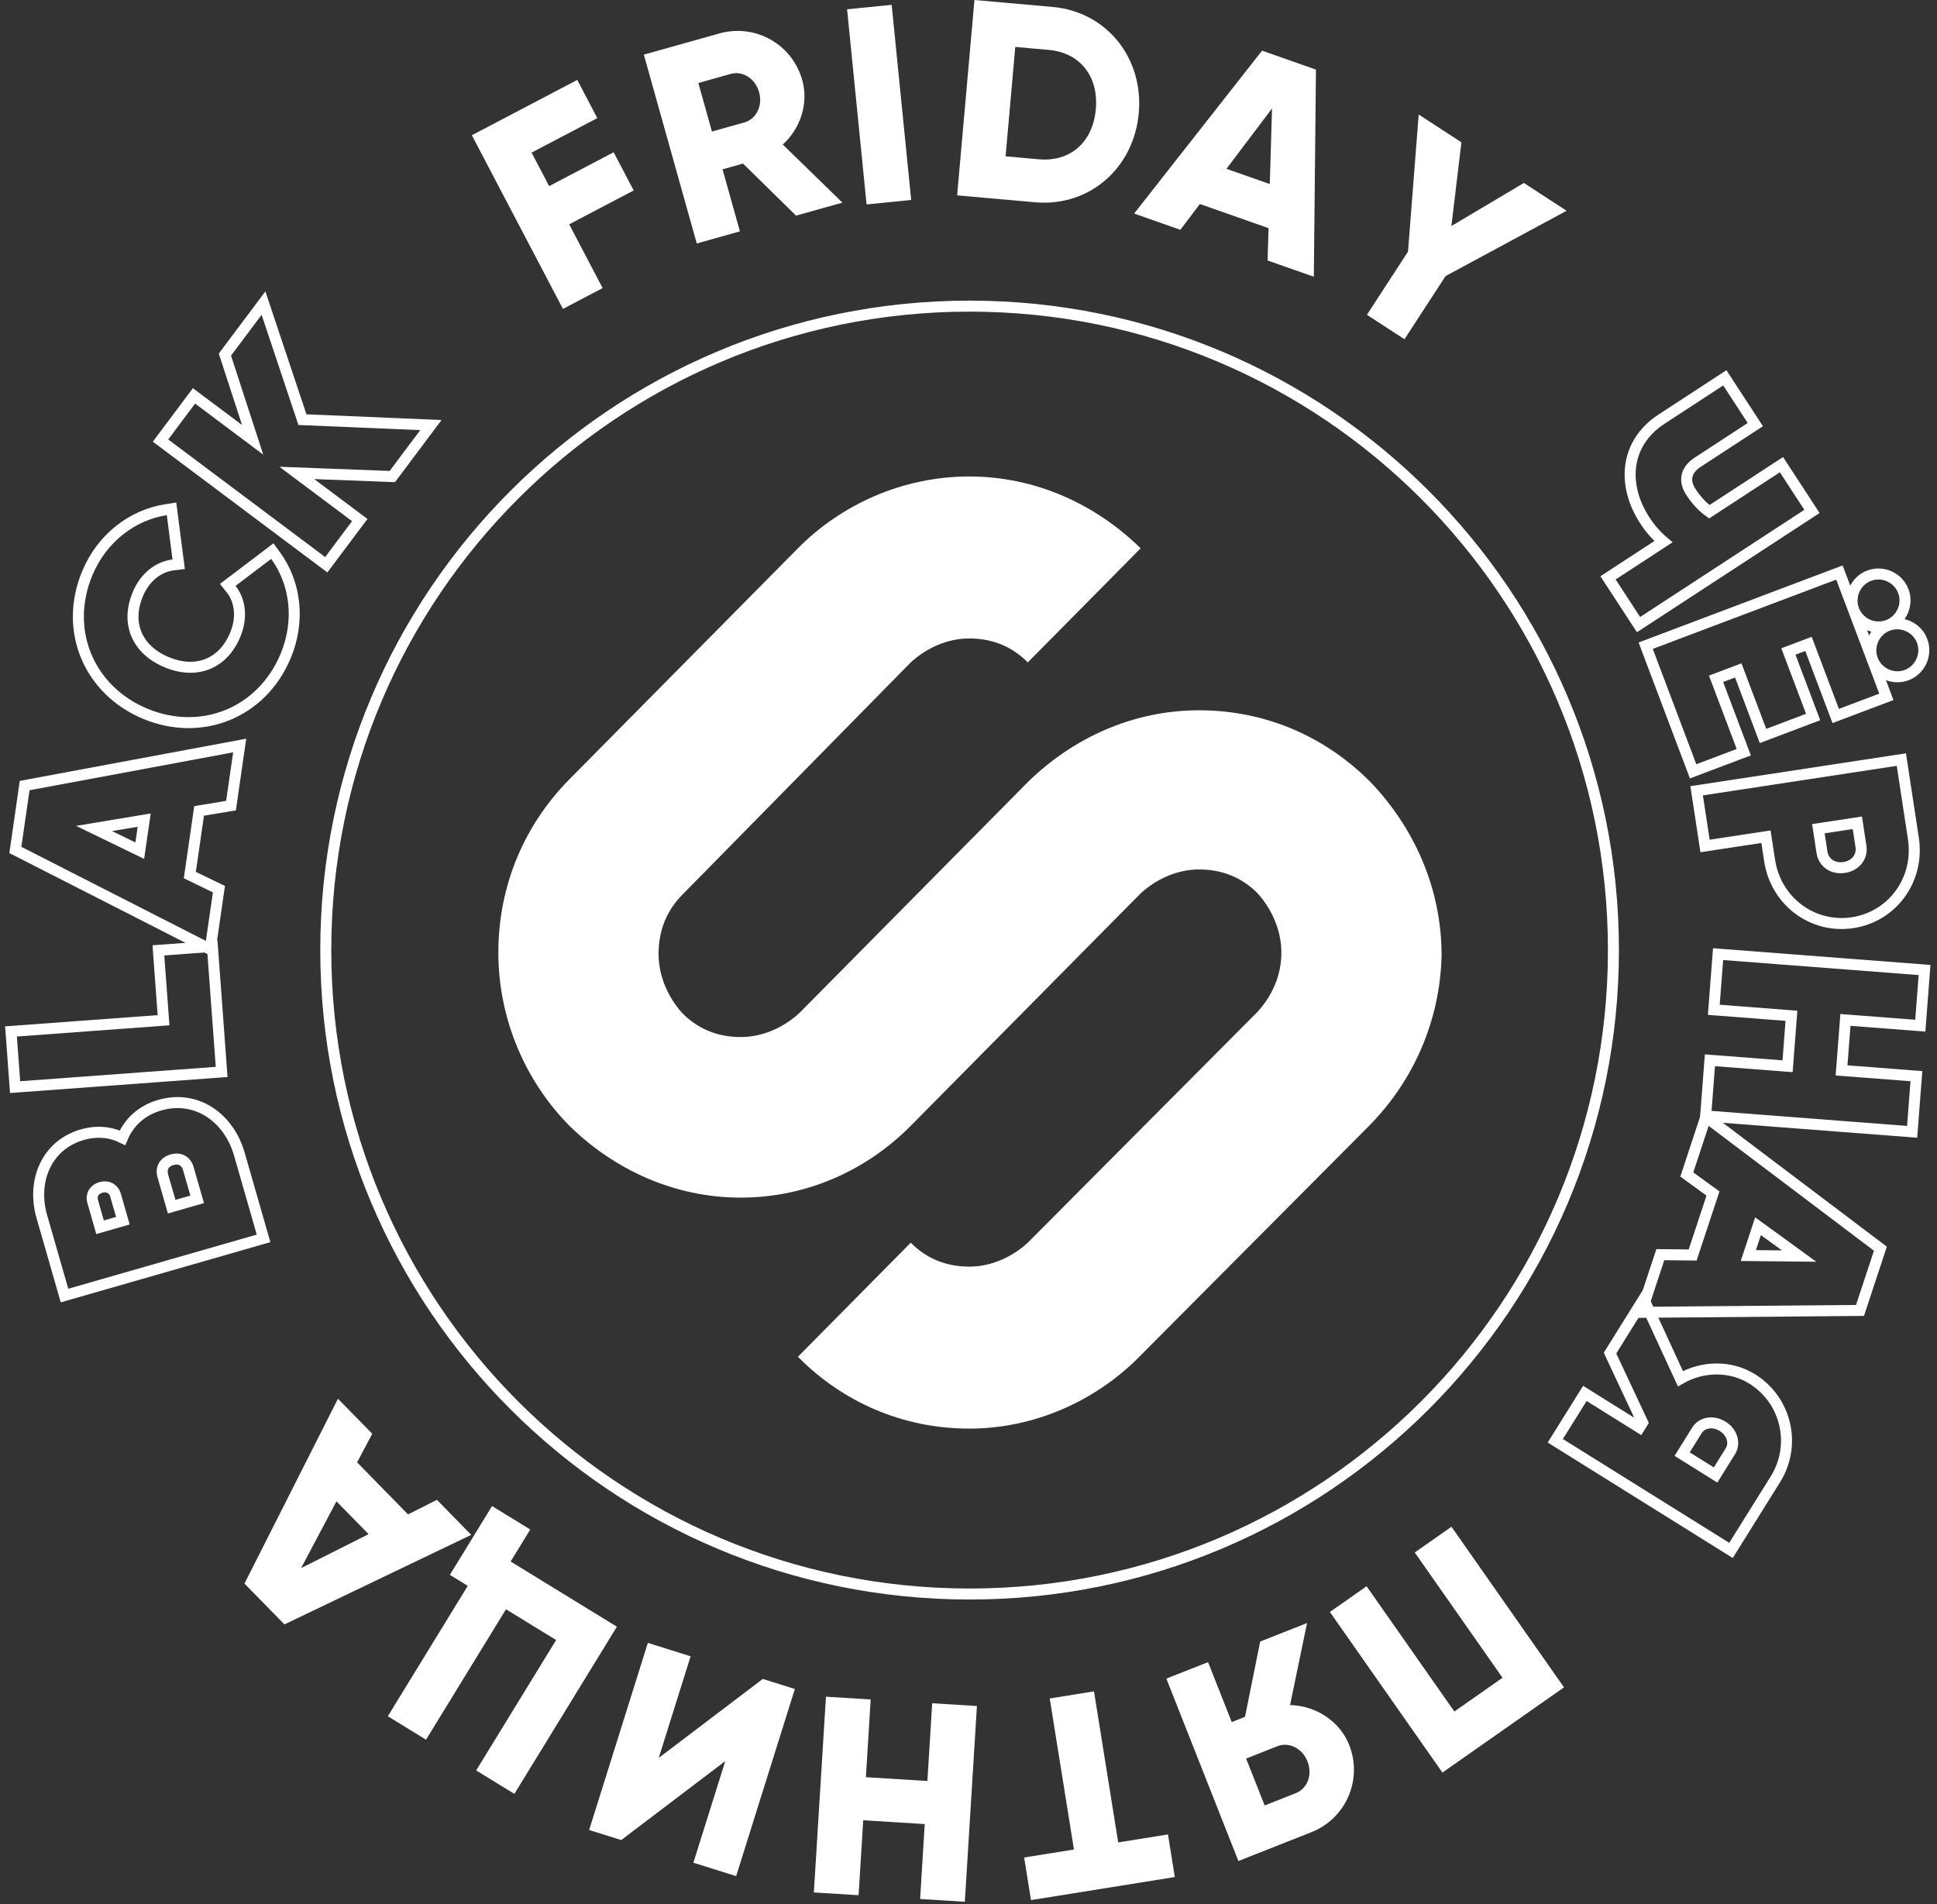 <?xml version="1.0" encoding="UTF-8"?> <svg xmlns="http://www.w3.org/2000/svg" width="176" height="173" viewBox="0 0 176 173" fill="none"><rect x="0" y="0" width="176" height="173" fill="#333333" stroke="none"/><path d="M124.402 102.274L103.261 123.515C99.337 127.353 93.893 129.784 88.07 129.784C81.994 129.784 76.55 127.353 72.499 123.259L82.753 112.894C84.146 114.302 85.918 115.07 88.07 115.07C90.095 115.07 91.994 114.174 93.387 112.894L114.275 91.909C115.541 90.502 116.427 88.71 116.427 86.535C116.427 84.489 115.541 82.569 114.275 81.162C112.882 79.754 111.11 78.987 108.958 78.987C106.932 78.987 105.033 79.882 103.641 81.162L82.753 102.274C78.829 106.241 73.385 108.8 67.308 108.8C61.232 108.8 55.788 106.241 51.737 102.274C47.813 98.308 45.281 92.677 45.281 86.535C45.281 80.394 47.687 74.891 51.737 70.797L72.499 49.813C76.423 45.846 81.994 43.287 88.07 43.287C94.146 43.287 99.59 45.846 103.641 49.813L93.387 60.177C91.994 58.77 90.222 58.002 88.07 58.002C86.044 58.002 84.146 58.897 82.753 60.177L61.992 81.29C60.599 82.697 59.839 84.489 59.839 86.663C59.839 88.71 60.725 90.629 61.992 92.037C63.384 93.445 65.156 94.213 67.308 94.213C69.334 94.213 71.233 93.317 72.626 92.037L93.387 71.053C97.438 67.087 102.881 64.527 108.958 64.527C115.034 64.527 120.478 66.959 124.529 71.053C128.453 75.147 130.985 80.65 130.985 86.791C130.858 92.677 128.453 98.18 124.402 102.274Z" fill="white"></path><path d="M23.466 112.641L23.947 112.503L23.809 112.022L21.743 104.83C20.806 101.569 17.879 99.435 14.521 100.399C12.842 100.881 11.708 101.98 11.127 103.365C10.05 102.836 8.81 102.701 7.48 103.083C4.195 104.027 2.883 107.328 3.798 110.514L5.723 117.217L5.861 117.697L6.342 117.559L23.466 112.641ZM11.164 110.897L9.091 111.492L8.429 109.184C8.332 108.848 8.377 108.571 8.497 108.363C8.619 108.152 8.842 107.97 9.174 107.874C9.501 107.78 9.788 107.819 10.007 107.937C10.225 108.054 10.409 108.268 10.501 108.588L11.164 110.897ZM15.628 105.359C15.997 105.253 16.317 105.292 16.559 105.422C16.799 105.549 17.005 105.787 17.112 106.16L17.916 108.958L15.599 109.623L14.795 106.825C14.688 106.453 14.737 106.141 14.873 105.906C15.009 105.668 15.259 105.465 15.628 105.359Z" stroke="white"></path><path d="M14.891 86.301L14.393 86.338L14.429 86.836L14.86 92.684L1.499 93.667L1 93.704L1.037 94.202L1.335 98.264L1.372 98.762L1.871 98.726L19.64 97.418L20.138 97.381L20.102 96.883L19.336 86.475L19.299 85.977L18.8 86.013L14.891 86.301Z" stroke="white"></path><path d="M20.628 73.249L20.989 73.191L21.041 72.829L21.679 68.419L21.779 67.728L21.093 67.856L2.592 71.302L2.24 71.368L2.189 71.722L1.446 76.861L1.395 77.216L1.714 77.377L18.48 85.924L19.102 86.24L19.202 85.549L19.839 81.141L19.892 80.779L19.563 80.62L17.248 79.496L18.091 73.671L20.628 73.249ZM12.7 77.282L8.55 75.266L13.102 74.507L12.7 77.282Z" stroke="white"></path><path d="M15.652 46.734L15.586 46.225L15.079 46.304C11.976 46.79 9.254 48.919 7.941 52.053C5.756 57.265 8.086 62.702 13.172 64.833C18.258 66.966 23.768 64.814 25.952 59.602C27.275 56.446 26.887 53.011 25.044 50.479L24.744 50.066L24.338 50.374L21.102 52.827L20.696 53.134L21.011 53.534C21.851 54.601 22.01 56.148 21.368 57.681C20.802 59.03 19.904 59.914 18.843 60.333C17.781 60.753 16.5 60.728 15.133 60.155C13.765 59.582 12.85 58.686 12.404 57.634C11.959 56.584 11.959 55.324 12.525 53.975C13.165 52.447 14.37 51.492 15.739 51.321L16.237 51.258L16.172 50.761L15.652 46.734Z" stroke="white"></path><path d="M38.583 39.375L39.151 38.616L38.203 38.576L27.48 38.124L24.244 28.439L23.942 27.534L23.37 28.298L20.593 32.005L20.437 32.213L20.517 32.46L22.956 39.957L18.027 36.264L17.627 35.965L17.327 36.365L14.886 39.624L14.586 40.024L14.986 40.324L29.246 51.006L29.646 51.305L29.946 50.905L32.387 47.646L32.687 47.246L32.287 46.946L26.969 42.963L35.386 43.283L35.648 43.292L35.806 43.083L38.583 39.375Z" stroke="white"></path><path d="M54.273 10.731L48.3 13.864L49.897 16.907L55.757 13.833L57.578 17.303L51.718 20.378L54.757 26.171L51.151 28.063L42.873 12.286L52.452 7.26L54.273 10.731Z" fill="white"></path><path d="M72.329 19.589L67.513 14.86L65.651 15.382L67.231 21.019L63.31 22.118L58.5 4.963L65.362 3.039C68.622 2.125 71.98 4.012 72.893 7.272C73.484 9.379 72.746 11.648 71.127 13.133L76.544 18.408L72.329 19.589ZM63.452 7.54L64.689 11.951L67.63 11.126C68.708 10.824 69.323 9.621 68.972 8.371C68.621 7.121 67.471 6.413 66.393 6.715L63.452 7.54Z" fill="white"></path><path d="M76.967 0.844L81.019 0.438L82.793 18.167L78.74 18.572L76.967 0.844Z" fill="white"></path><path d="M95.639 0.63C100.532 1.063 103.918 5.247 103.472 10.267C103.027 15.287 98.959 18.811 94.066 18.377L86.967 17.747L88.54 0L95.639 0.63ZM94.412 14.472C97.201 14.72 99.298 12.964 99.568 9.921C99.838 6.879 98.082 4.781 95.293 4.534L92.251 4.264L91.369 14.203L94.412 14.472Z" fill="white"></path><path d="M115.175 23.664L115.263 20.727L109.02 18.532L107.251 20.878L103.049 19.401L114.673 4.602L119.572 6.324L119.377 25.141L115.175 23.664ZM111.439 15.336L115.377 16.72L115.577 9.857L111.439 15.336Z" fill="white"></path><path d="M142.345 19.148L131.348 25.081L127.614 30.819L124.201 28.598L127.935 22.859L128.905 10.402L132.787 12.929L131.877 20.535L138.462 16.621L142.345 19.148Z" fill="white"></path><path d="M162.141 42.632L161.867 42.213L161.449 42.486L155.312 46.491C154.661 46.022 154.133 45.451 153.635 44.687C153.306 44.183 153.2 43.693 153.284 43.261C153.367 42.833 153.652 42.386 154.257 41.991L159.074 38.847L159.493 38.574L159.22 38.156L156.994 34.745L156.721 34.326L156.302 34.599L150.973 38.077C149.291 39.175 148.378 40.691 148.166 42.349C147.956 43.994 148.441 45.731 149.459 47.29C149.943 48.032 150.49 48.657 151.143 49.211L146.527 52.223L146.109 52.496L146.382 52.915L148.607 56.325L148.881 56.744L149.299 56.471L164.221 46.734L164.639 46.461L164.366 46.042L162.141 42.632Z" stroke="white"></path><path d="M157.975 68.512L158.443 68.336L158.266 67.868L155.925 61.669L157.943 60.907L160.014 66.392L160.19 66.86L160.658 66.683L164.278 65.316L164.745 65.14L164.569 64.672L162.497 59.187L164.324 58.497L166.62 64.577L166.797 65.045L167.264 64.868L170.931 63.484L171.399 63.307L171.223 62.839L167.311 52.481L167.135 52.014L166.667 52.19L149.999 58.484L149.531 58.661L149.708 59.129L153.664 69.606L153.841 70.074L154.308 69.897L157.975 68.512ZM169.837 52.299C168.602 52.766 167.968 54.169 168.434 55.404C168.9 56.639 170.304 57.273 171.539 56.806C172.773 56.34 173.408 54.937 172.941 53.702C172.475 52.467 171.071 51.833 169.837 52.299ZM171.545 56.823C170.31 57.29 169.676 58.693 170.142 59.928C170.609 61.163 172.013 61.797 173.247 61.331C174.482 60.864 175.116 59.461 174.65 58.226C174.184 56.991 172.78 56.357 171.545 56.823Z" stroke="white"></path><path d="M154.849 76.361L154.924 76.855L155.419 76.78L160.46 76.012L160.787 78.159C161.357 81.898 164.709 84.375 168.335 83.823C171.961 83.27 174.423 79.907 173.854 76.168L172.837 69.5L172.762 69.006L172.268 69.081L154.654 71.765L154.16 71.841L154.235 72.335L154.849 76.361ZM167.571 78.808C166.53 78.967 165.692 78.364 165.55 77.434L165.223 75.286L168.763 74.746L169.091 76.894C169.232 77.825 168.612 78.65 167.571 78.808Z" stroke="white"></path><path d="M174.091 98.264L174.129 97.766L173.631 97.728L167.328 97.243L167.68 92.657L173.983 93.141L174.482 93.18L174.52 92.681L174.832 88.621L174.87 88.122L174.372 88.084L156.607 86.719L156.109 86.68L156.07 87.179L155.758 91.239L155.72 91.738L156.219 91.776L162.775 92.28L162.423 96.866L155.866 96.362L155.368 96.324L155.329 96.822L155.017 100.883L154.979 101.381L155.477 101.42L173.242 102.785L173.74 102.823L173.779 102.325L174.091 98.264Z" stroke="white"></path><path d="M151.226 113.986L150.861 113.982L150.746 114.329L149.348 118.558L149.129 119.221L149.828 119.215L168.645 119.053L169.003 119.05L169.116 118.71L170.745 113.779L170.857 113.439L170.571 113.223L155.554 101.882L154.997 101.461L154.778 102.124L153.381 106.354L153.266 106.701L153.562 106.915L155.645 108.425L153.798 114.014L151.226 113.986ZM159.737 111.399L163.471 114.11L158.856 114.063L159.737 111.399Z" stroke="white"></path><path d="M156.858 140.587L157.282 140.852L157.547 140.427L161.32 134.381C163.258 131.275 162.318 127.215 159.212 125.276C157.231 124.04 154.695 124.096 152.686 125.251L149.738 118.861L149.35 118.02L148.859 118.806L146.434 122.692L146.29 122.923L146.405 123.169L149.249 129.239L148.97 129.686L144.428 126.851L144.004 126.587L143.739 127.011L141.583 130.466L141.318 130.89L141.743 131.155L156.858 140.587ZM155.88 133.998L152.842 132.102L154.194 129.935C154.615 129.26 155.616 129.011 156.526 129.58C157.437 130.148 157.653 131.156 157.232 131.831L155.88 133.998Z" stroke="white"></path><path d="M131.061 161.033L120.836 146.443L124.171 144.106L132.146 155.486L136.523 152.419L128.548 141.038L131.883 138.701L142.108 153.291L131.061 161.033Z" fill="white"></path><path d="M112.523 169.067L105.979 152.496L109.767 151L111.917 156.445L113.125 155.968L114.502 149.13L118.763 147.447L117.218 154.899C119.567 154.957 121.739 156.37 122.59 158.524C123.833 161.673 122.3 165.206 119.152 166.45L112.523 169.067ZM116.067 158.637L113.226 159.759L114.909 164.02L117.75 162.899C118.791 162.487 119.279 161.227 118.802 160.02C118.325 158.813 117.109 158.226 116.067 158.637Z" fill="white"></path><path d="M93.678 172.619L93.057 168.748L97.581 168.023L95.381 154.301L99.402 153.656L101.602 167.378L106.126 166.653L106.746 170.523L93.678 172.619Z" fill="white"></path><path d="M78.014 172.174L73.949 171.923L75.047 154.14L79.112 154.391L78.676 161.453L84.265 161.798L84.701 154.736L88.766 154.987L87.667 172.77L83.603 172.519L84.023 165.711L78.434 165.366L78.014 172.174Z" fill="white"></path><path d="M62.751 150.469L59.855 159.698L69.309 152.527L72.223 153.441L66.888 170.441L63.002 169.222L65.898 159.993L56.445 167.164L53.531 166.249L58.866 149.25L62.751 150.469Z" fill="white"></path><path d="M42.503 144.069L40.876 143.071L44.708 136.822L48.18 138.951L46.397 141.859L56.052 147.78L46.738 162.968L43.266 160.839L50.531 148.992L45.975 146.198L38.71 158.045L35.238 155.916L42.503 144.069Z" fill="white"></path><path d="M33.824 130.254L32.446 132.849L37.075 137.578L39.699 136.256L42.815 139.439L25.845 147.573L22.213 143.862L30.708 127.07L33.824 130.254ZM33.492 139.375L30.572 136.392L27.358 142.459L33.492 139.375Z" fill="white"></path><path d="M88.1 144.812C120.408 144.812 146.6 118.62 146.6 86.311C146.6 54.003 120.408 27.811 88.1 27.811C55.791 27.811 29.6 54.003 29.6 86.311C29.6 118.62 55.791 144.812 88.1 144.812Z" stroke="white"></path></svg> 